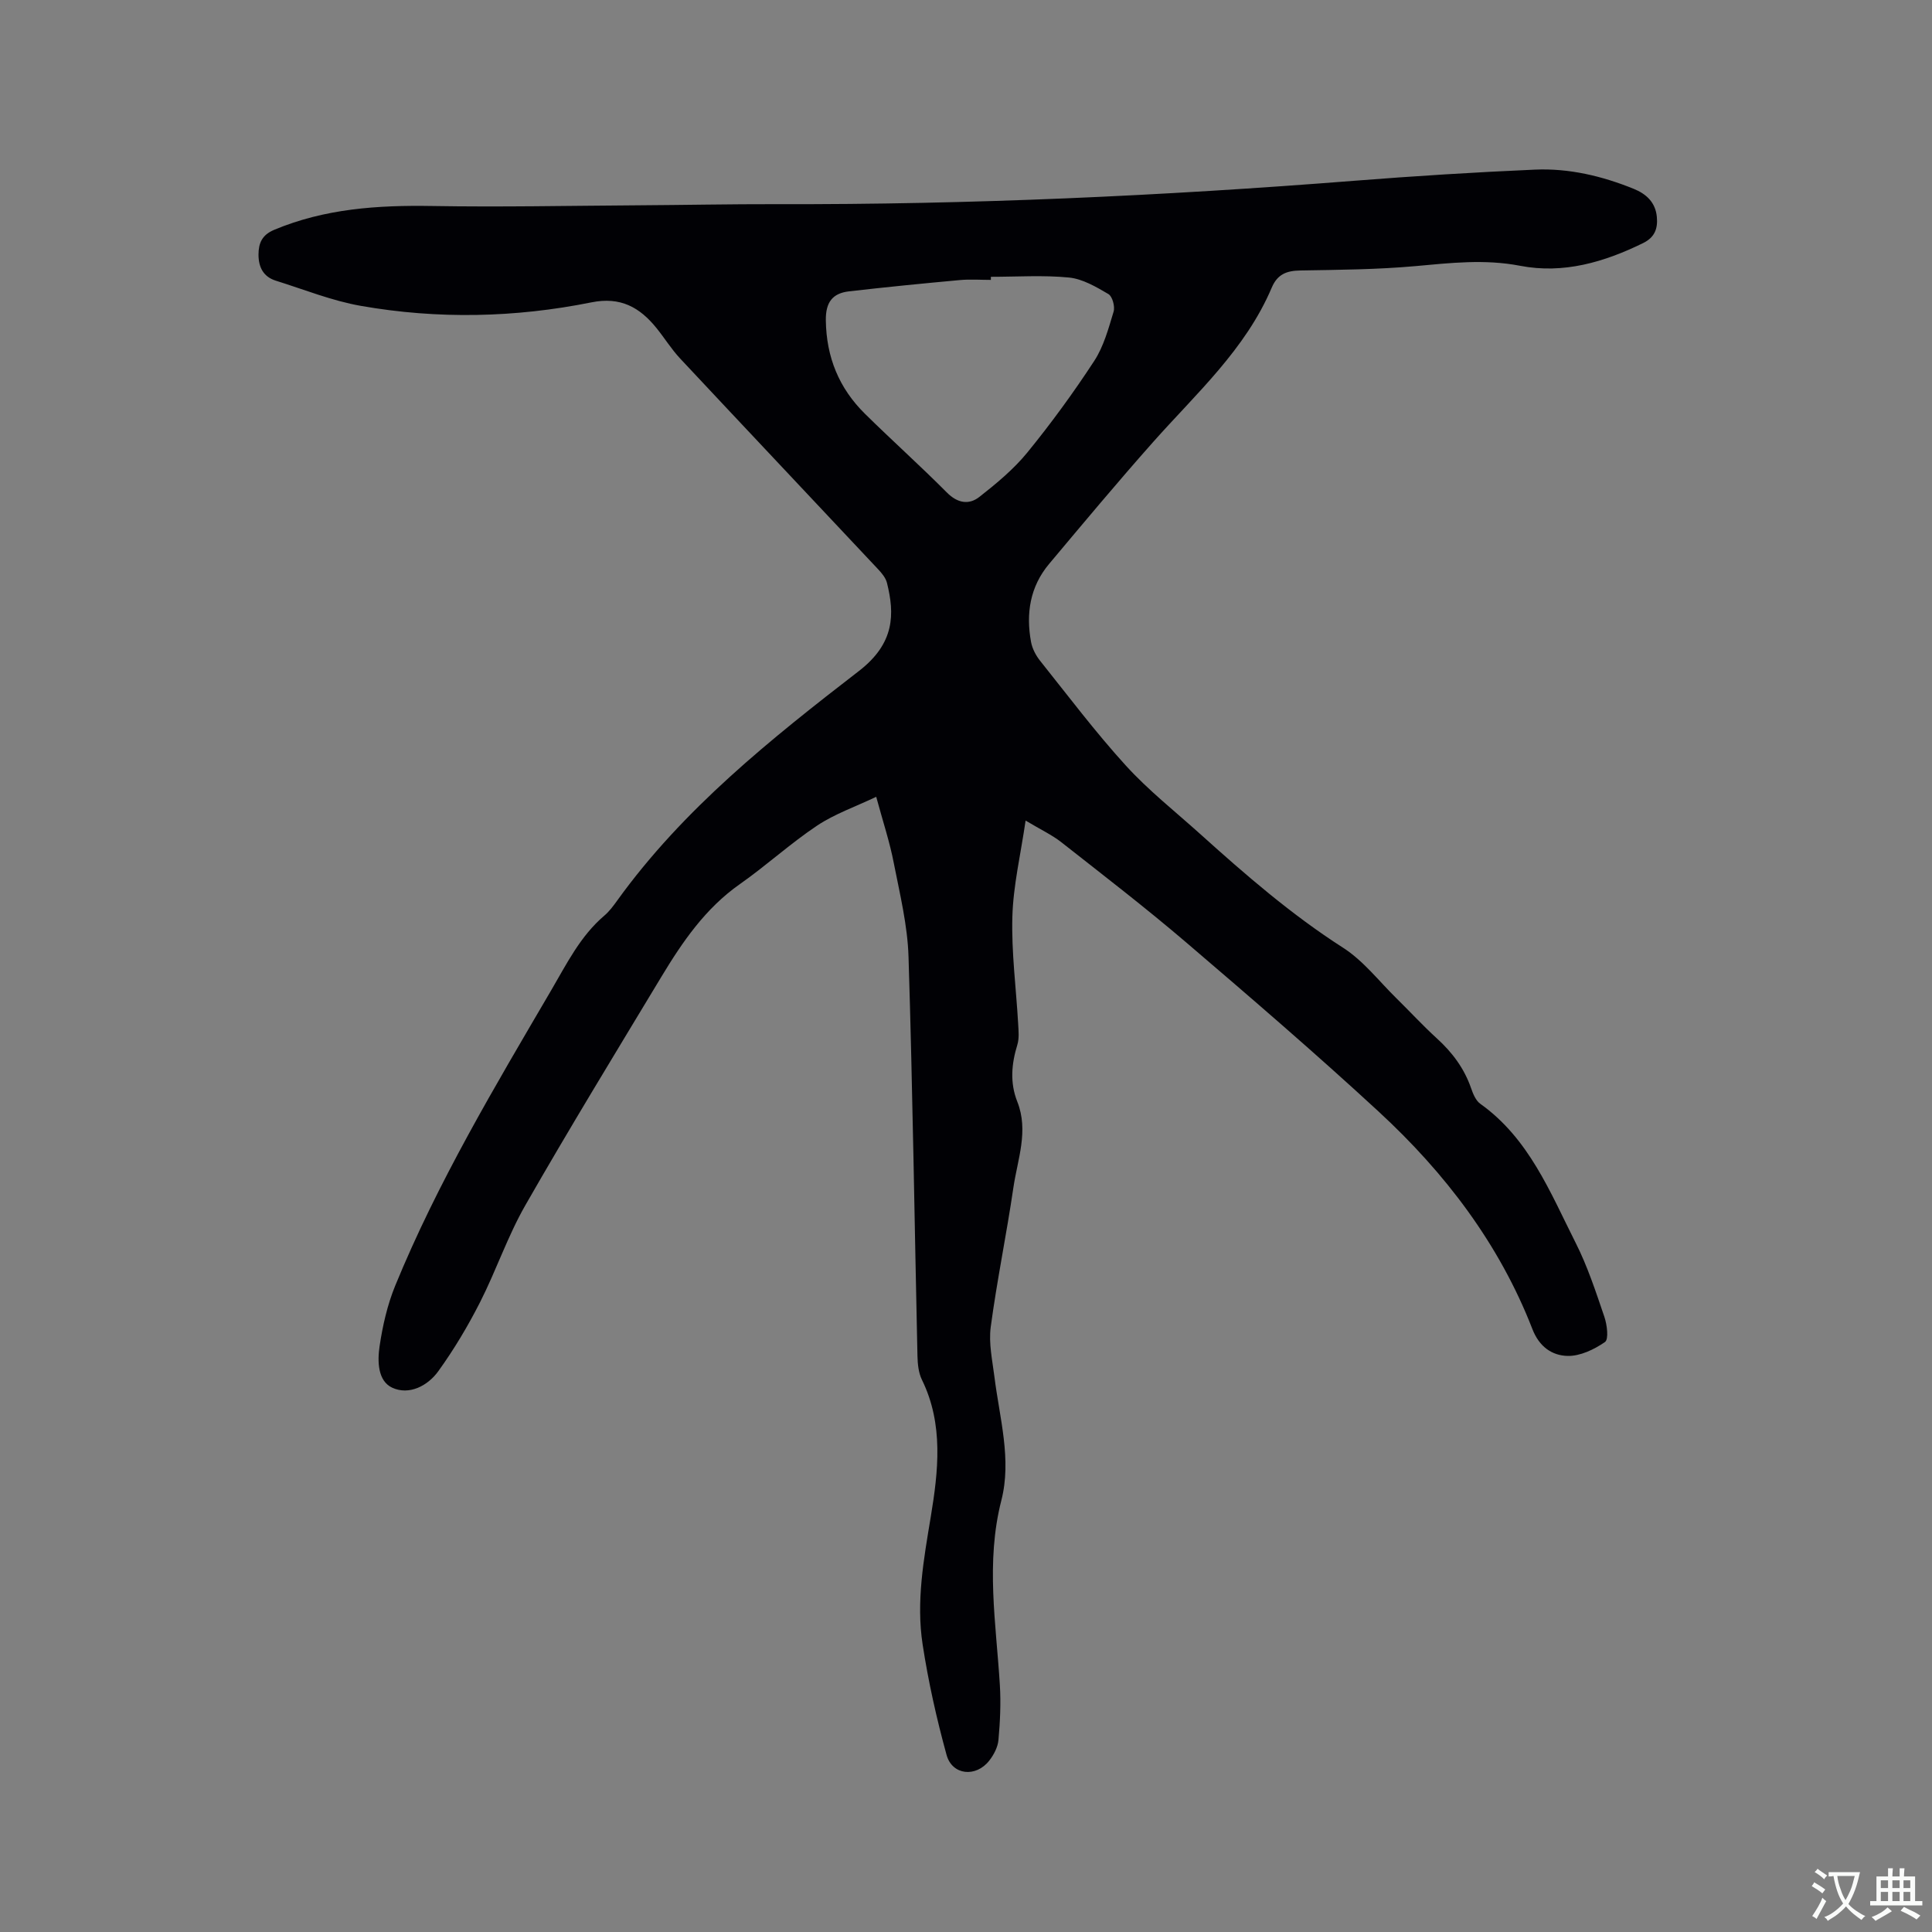 <svg enable-background="new 0 0 400 400" viewBox="0 0 400 400" xmlns="http://www.w3.org/2000/svg"><rect x="0" y="0" width="400" height="400" fill="#808080" stroke="none"/><path d="m181.41 164.97c-4.29 2.05-8.59 3.53-12.26 5.98-5.54 3.7-10.5 8.26-15.96 12.09-7.16 5.02-11.91 11.98-16.3 19.26-9.46 15.69-19.02 31.33-28.12 47.23-3.66 6.39-6.04 13.51-9.39 20.1-2.52 4.95-5.39 9.77-8.64 14.27-2.19 3.04-6.04 5.02-9.53 3.41-3.03-1.4-3.08-5.52-2.62-8.59.63-4.25 1.61-8.56 3.23-12.52 8.78-21.43 20.65-41.26 32.31-61.19 3.2-5.47 6.02-11.21 10.99-15.44 1.04-.88 1.88-2.03 2.68-3.14 13.69-19 31.78-33.41 50.06-47.53 7.43-5.75 7.37-11.8 5.78-18.21-.26-1.05-1.09-2.05-1.87-2.87-13.64-14.54-27.33-29.03-40.95-43.59-1.8-1.92-3.21-4.21-4.87-6.27-3.48-4.32-7.46-6.58-13.5-5.36-15.81 3.18-31.81 3.52-47.72.73-6-1.05-11.77-3.39-17.63-5.22-2.58-.81-3.58-2.8-3.58-5.4.01-2.38.73-4.07 3.23-5.12 10.51-4.41 21.48-5.13 32.71-4.94 14.07.24 28.15-.05 42.23-.14 9.75-.06 19.51-.26 29.26-.24 39.87.11 79.66-1.71 119.4-4.84 12.46-.98 24.95-1.77 37.44-2.31 7.05-.31 13.9 1.32 20.44 3.97 2.57 1.04 4.51 2.77 4.8 5.79.23 2.43-.42 4.25-2.83 5.44-8.07 3.96-16.51 6.44-25.47 4.71-7.34-1.42-14.45-.59-21.72.07-7.9.71-15.87.76-23.81.9-2.82.05-4.72.77-5.9 3.55-5.43 12.81-15.67 21.94-24.64 32.06-7.31 8.24-14.38 16.71-21.46 25.15-3.95 4.71-4.82 10.28-3.73 16.17.26 1.38 1 2.79 1.89 3.9 5.82 7.29 11.45 14.77 17.72 21.66 4.69 5.15 10.23 9.52 15.43 14.2 9.37 8.44 18.87 16.68 29.56 23.53 4.2 2.69 7.42 6.91 11.05 10.47 2.8 2.75 5.46 5.65 8.36 8.29 3.2 2.91 5.68 6.22 7.1 10.34.4 1.16.97 2.55 1.9 3.21 10.09 7.19 14.46 18.32 19.73 28.76 2.47 4.88 4.19 10.16 5.96 15.35.56 1.64.93 4.65.12 5.21-2.22 1.54-5.14 2.94-7.74 2.88-3.21-.08-5.86-1.88-7.28-5.55-6.85-17.63-18.08-32.35-31.85-45.05-13-12-26.43-23.55-39.88-35.05-8.37-7.15-17.11-13.87-25.77-20.68-1.97-1.55-4.3-2.63-7.43-4.51-1.03 7.07-2.56 13.46-2.74 19.89-.21 7.38.78 14.79 1.2 22.19.08 1.45.24 3-.17 4.34-1.22 3.96-1.56 7.88-.01 11.78 2.4 6.07.05 11.93-.81 17.8-1.41 9.64-3.4 19.2-4.69 28.85-.45 3.36.34 6.91.77 10.35 1.06 8.5 3.6 17.07 1.43 25.55-3.28 12.81-1.09 25.48-.31 38.22.23 3.78.05 7.61-.29 11.38-.13 1.48-.96 3.07-1.9 4.27-2.75 3.53-7.67 3.06-8.84-1.16-2.07-7.52-3.78-15.18-4.96-22.88-1.36-8.87.22-17.61 1.69-26.46 1.54-9.34 2.69-19.12-1.83-28.33-.71-1.45-.89-3.26-.93-4.92-.61-27.56-.99-55.12-1.85-82.67-.2-6.48-1.78-12.94-3.04-19.35-.82-4.31-2.23-8.54-3.65-13.77zm23.74-107.66v.64c-2.12 0-4.25-.16-6.36.03-7.67.7-15.35 1.46-23 2.34-3.43.39-4.86 2.27-4.81 5.99.1 7.65 2.74 14.08 8.11 19.37 5.58 5.5 11.43 10.74 16.95 16.29 2.21 2.22 4.57 2.61 6.74.9 3.53-2.77 7.08-5.71 9.9-9.16 4.95-6.07 9.58-12.42 13.86-18.97 1.97-3.01 2.96-6.72 4.02-10.22.32-1.06-.25-3.16-1.08-3.64-2.54-1.49-5.34-3.14-8.16-3.42-5.34-.52-10.77-.15-16.17-.15z" fill="#010105"/><g fill="#fafbfa"><path d="m377.9 391.2c-.2.3-.4.5-.6.8-.7-.6-1.4-1-2.2-1.5.2-.3.4-.5.5-.8.6.4 1.4.8 2.3 1.5zm-1.8 6.1c-.2-.2-.5-.4-.9-.6.4-.6.8-1.2 1.2-1.9s.7-1.3.9-1.9c.3.3.5.5.8.7-.7 1.3-1.4 2.6-2 3.7zm2.2-9c-.3.3-.5.5-.6.8-.6-.6-1.3-1.1-2-1.5.3-.3.5-.5.6-.7.6.5 1.3.9 2 1.4zm.3.2v-.9h2 4.5c-.3 1.3-.6 2.5-1 3.6s-.9 2.1-1.4 3c.4.5 1 1 1.6 1.4s1.2.8 1.9 1.1c-.3.2-.5.4-.8.8-.4-.3-1-.7-1.6-1.2s-1.2-1.1-1.6-1.6c-.5.6-1.1 1.1-1.7 1.6s-1.4.9-2.1 1.4c-.1-.3-.3-.5-.7-.8.6-.2 1.2-.5 1.9-1s1.4-1.1 2-1.8c-.5-.8-.9-1.6-1.2-2.5s-.6-2-.8-3.2c-.4.1-.7.1-1 .1zm2.5 2.7c.3 1 .7 1.7 1 2.2.3-.5.6-1.1 1-2s.6-1.9.9-3h-3.2-.4c.1.9.3 1.8.7 2.8z"/><path d="m396.5 388.5v1.5 3.6h1.5v.9c-.4 0-1 0-1.7 0h-7.9c-.5 0-.9 0-1.2 0v-.9h1.3v-3.5c0-.7 0-1.2 0-1.6h2.4c0-.8 0-1.4 0-1.7h1c0 .3-.1.8-.1 1.7h1.5c0-.8 0-1.4 0-1.7h1c0 .3-.1.9-.1 1.7zm-8.2 9.2c-.2-.3-.5-.5-.8-.8.8-.3 1.4-.6 1.9-.9s1-.7 1.4-1.1c.3.3.6.5.9.8-1.6 1-2.8 1.6-3.4 2zm2.6-6.8v-1.6h-1.5v1.6zm0 2.7v-1.9h-1.5v1.9zm2.4-2.7v-1.6h-1.5v1.6zm0 2.7v-1.9h-1.5v1.9zm.2 2 .7-.8c.4.2.9.5 1.6.8s1.3.7 1.8 1c-.3.3-.5.5-.8.8-.4-.3-1.5-1-3.3-1.8zm2-4.7v-1.6h-1.4v1.6zm0 2.7v-1.9h-1.4v1.9z"/></g></svg>